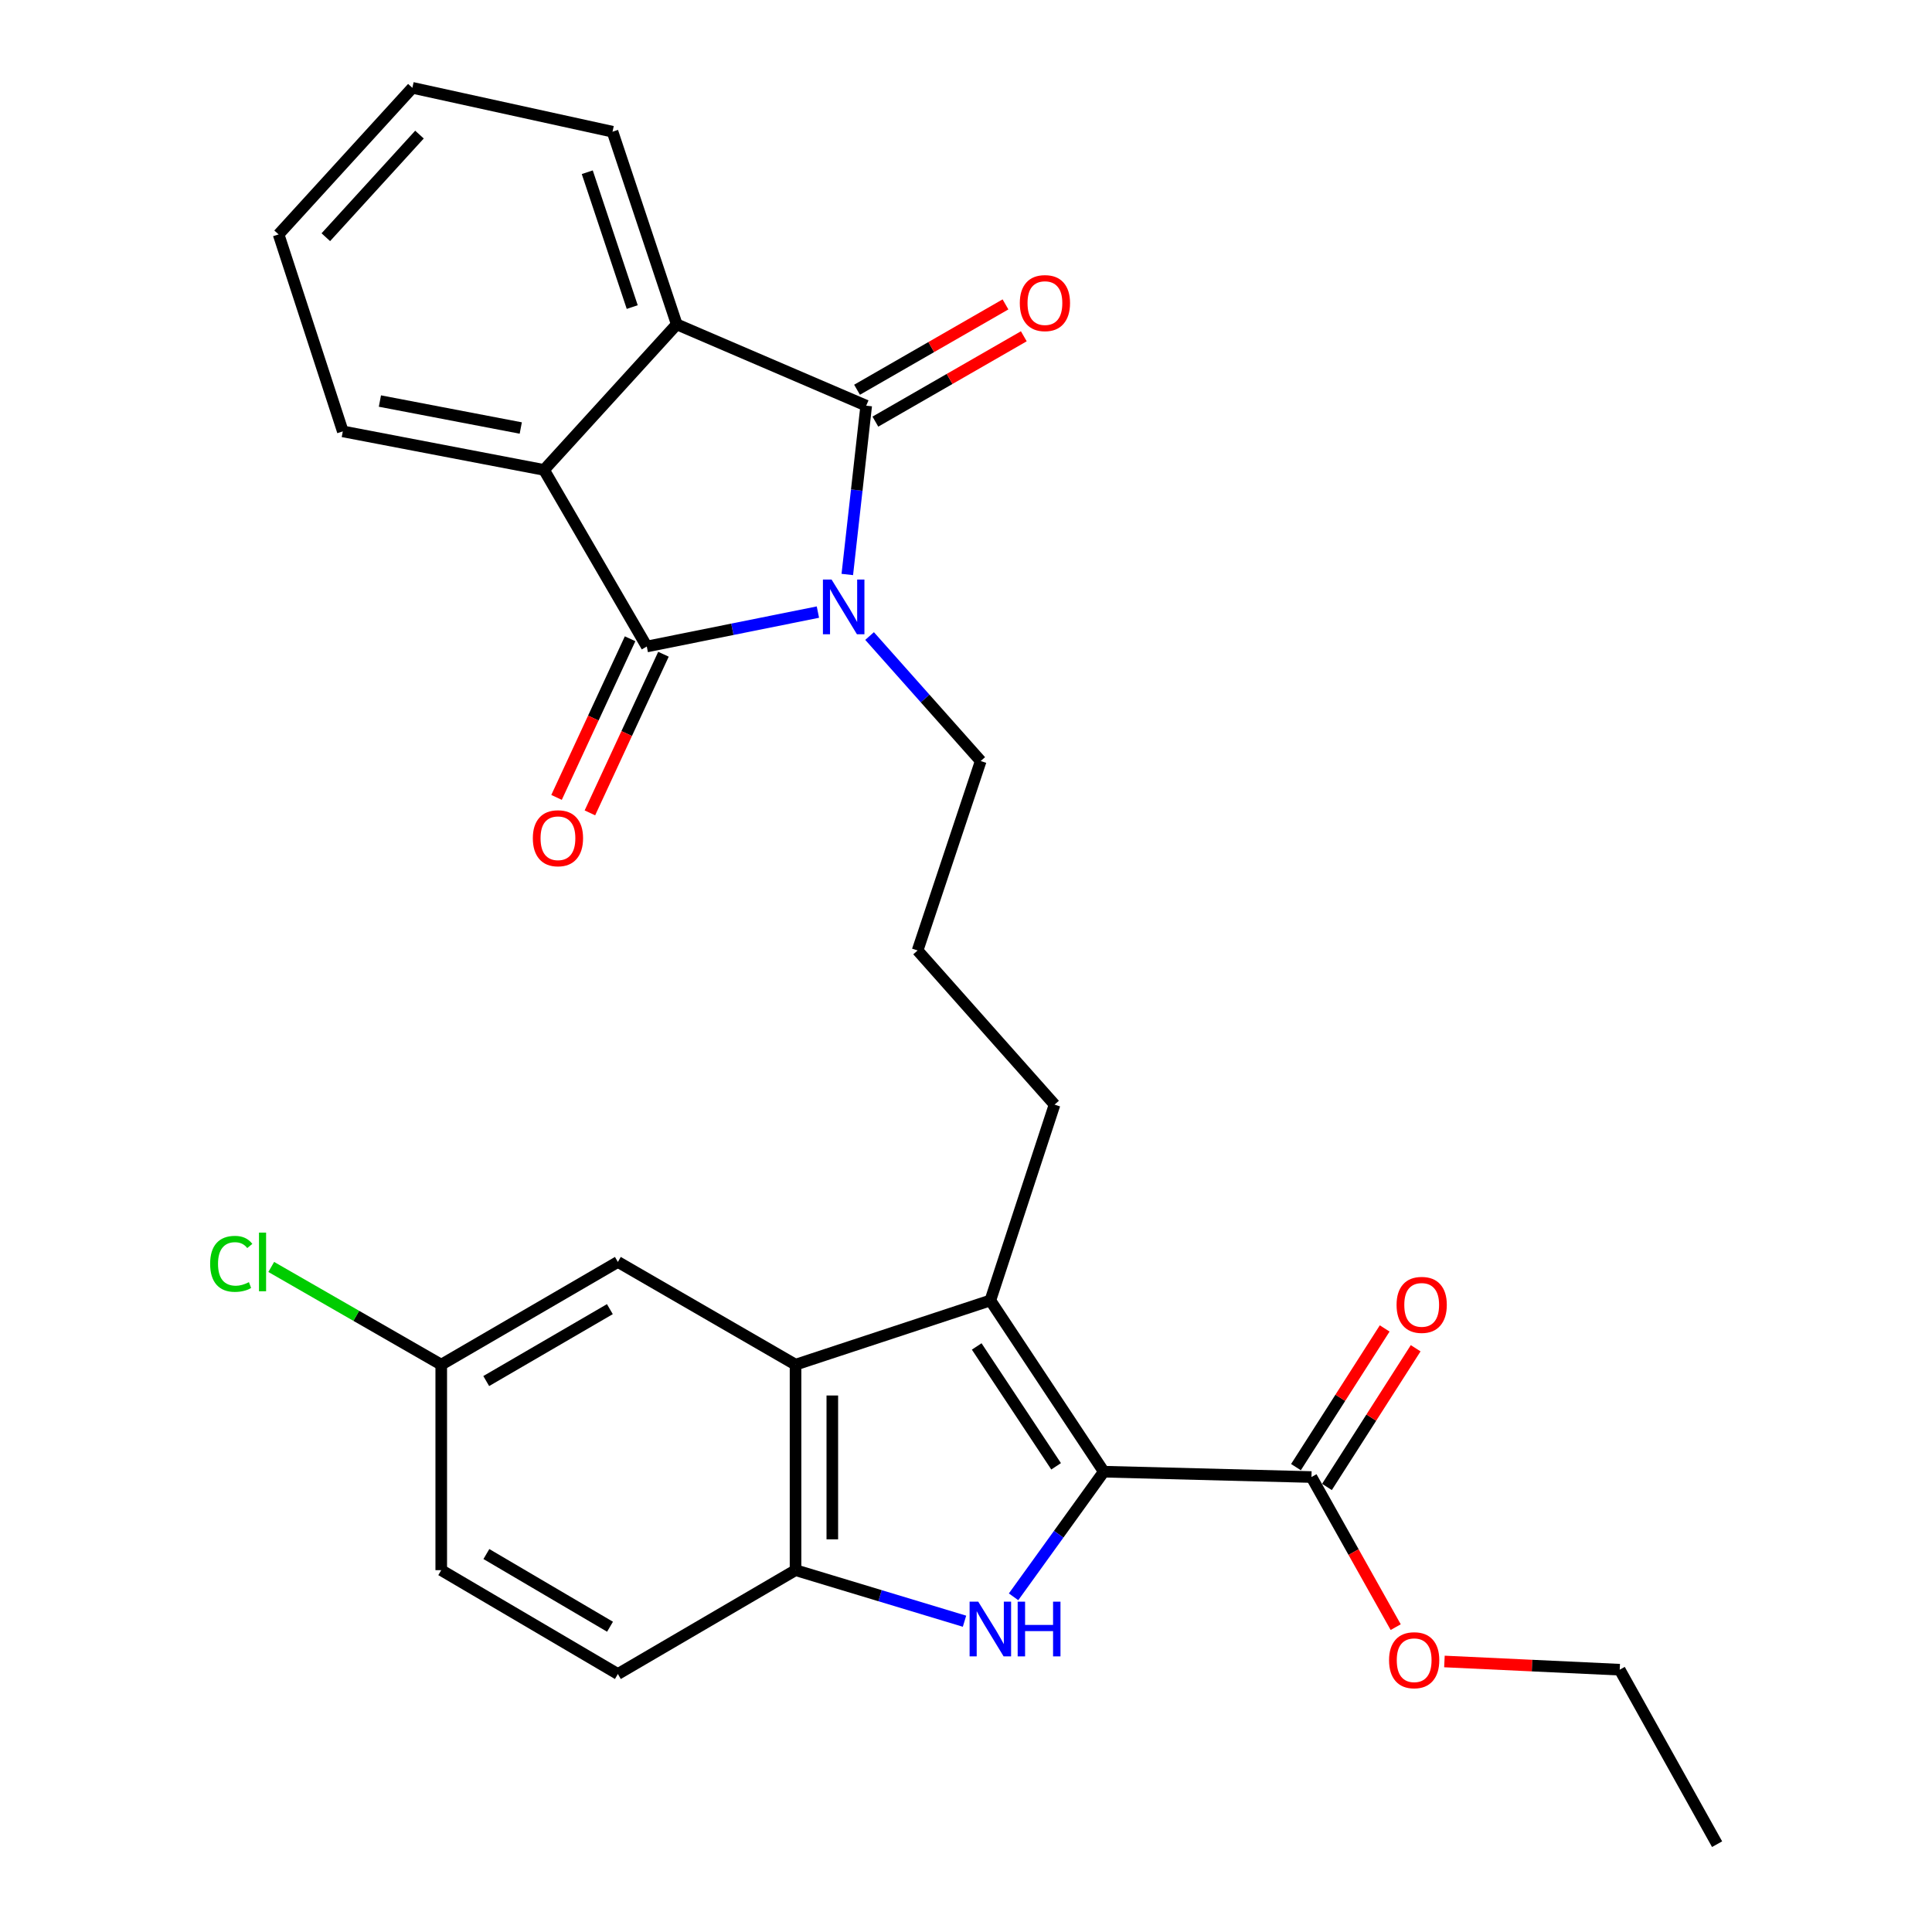 <?xml version='1.0' encoding='iso-8859-1'?>
<svg version='1.1' baseProfile='full'
              xmlns='http://www.w3.org/2000/svg'
                      xmlns:rdkit='http://www.rdkit.org/xml'
                      xmlns:xlink='http://www.w3.org/1999/xlink'
                  xml:space='preserve'
width='1000px' height='1000px' viewBox='0 0 1000 1000'>
<!-- END OF HEADER -->
<rect style='opacity:1.0;fill:#FFFFFF;stroke:none' width='1000' height='1000' x='0' y='0'> </rect>
<path class='bond-0' d='M 438.563,297.354 L 443.456,253.667' style='fill:none;fill-rule:evenodd;stroke:#0000FF;stroke-width:6px;stroke-linecap:butt;stroke-linejoin:miter;stroke-opacity:1' />
<path class='bond-0' d='M 443.456,253.667 L 448.348,209.98' style='fill:none;fill-rule:evenodd;stroke:#000000;stroke-width:6px;stroke-linecap:butt;stroke-linejoin:miter;stroke-opacity:1' />
<path class='bond-1' d='M 423.345,316.816 L 379.059,325.722' style='fill:none;fill-rule:evenodd;stroke:#0000FF;stroke-width:6px;stroke-linecap:butt;stroke-linejoin:miter;stroke-opacity:1' />
<path class='bond-1' d='M 379.059,325.722 L 334.773,334.628' style='fill:none;fill-rule:evenodd;stroke:#000000;stroke-width:6px;stroke-linecap:butt;stroke-linejoin:miter;stroke-opacity:1' />
<path class='bond-15' d='M 450.093,329.211 L 478.857,361.556' style='fill:none;fill-rule:evenodd;stroke:#0000FF;stroke-width:6px;stroke-linecap:butt;stroke-linejoin:miter;stroke-opacity:1' />
<path class='bond-15' d='M 478.857,361.556 L 507.621,393.901' style='fill:none;fill-rule:evenodd;stroke:#000000;stroke-width:6px;stroke-linecap:butt;stroke-linejoin:miter;stroke-opacity:1' />
<path class='bond-6' d='M 448.348,209.98 L 350.286,167.881' style='fill:none;fill-rule:evenodd;stroke:#000000;stroke-width:6px;stroke-linecap:butt;stroke-linejoin:miter;stroke-opacity:1' />
<path class='bond-11' d='M 453.092,218.231 L 491.508,196.145' style='fill:none;fill-rule:evenodd;stroke:#000000;stroke-width:6px;stroke-linecap:butt;stroke-linejoin:miter;stroke-opacity:1' />
<path class='bond-11' d='M 491.508,196.145 L 529.924,174.058' style='fill:none;fill-rule:evenodd;stroke:#FF0000;stroke-width:6px;stroke-linecap:butt;stroke-linejoin:miter;stroke-opacity:1' />
<path class='bond-11' d='M 443.605,201.729 L 482.021,179.643' style='fill:none;fill-rule:evenodd;stroke:#000000;stroke-width:6px;stroke-linecap:butt;stroke-linejoin:miter;stroke-opacity:1' />
<path class='bond-11' d='M 482.021,179.643 L 520.437,157.556' style='fill:none;fill-rule:evenodd;stroke:#FF0000;stroke-width:6px;stroke-linecap:butt;stroke-linejoin:miter;stroke-opacity:1' />
<path class='bond-7' d='M 334.773,334.628 L 281.591,243.228' style='fill:none;fill-rule:evenodd;stroke:#000000;stroke-width:6px;stroke-linecap:butt;stroke-linejoin:miter;stroke-opacity:1' />
<path class='bond-10' d='M 326.138,330.624 L 307.102,371.679' style='fill:none;fill-rule:evenodd;stroke:#000000;stroke-width:6px;stroke-linecap:butt;stroke-linejoin:miter;stroke-opacity:1' />
<path class='bond-10' d='M 307.102,371.679 L 288.065,412.734' style='fill:none;fill-rule:evenodd;stroke:#FF0000;stroke-width:6px;stroke-linecap:butt;stroke-linejoin:miter;stroke-opacity:1' />
<path class='bond-10' d='M 343.407,338.632 L 324.371,379.686' style='fill:none;fill-rule:evenodd;stroke:#000000;stroke-width:6px;stroke-linecap:butt;stroke-linejoin:miter;stroke-opacity:1' />
<path class='bond-10' d='M 324.371,379.686 L 305.334,420.741' style='fill:none;fill-rule:evenodd;stroke:#FF0000;stroke-width:6px;stroke-linecap:butt;stroke-linejoin:miter;stroke-opacity:1' />
<path class='bond-2' d='M 571.315,761.742 L 512.602,673.113' style='fill:none;fill-rule:evenodd;stroke:#000000;stroke-width:6px;stroke-linecap:butt;stroke-linejoin:miter;stroke-opacity:1' />
<path class='bond-2' d='M 546.639,758.96 L 505.54,696.92' style='fill:none;fill-rule:evenodd;stroke:#000000;stroke-width:6px;stroke-linecap:butt;stroke-linejoin:miter;stroke-opacity:1' />
<path class='bond-3' d='M 571.315,761.742 L 547.967,794.126' style='fill:none;fill-rule:evenodd;stroke:#000000;stroke-width:6px;stroke-linecap:butt;stroke-linejoin:miter;stroke-opacity:1' />
<path class='bond-3' d='M 547.967,794.126 L 524.62,826.51' style='fill:none;fill-rule:evenodd;stroke:#0000FF;stroke-width:6px;stroke-linecap:butt;stroke-linejoin:miter;stroke-opacity:1' />
<path class='bond-9' d='M 571.315,761.742 L 678.81,764.513' style='fill:none;fill-rule:evenodd;stroke:#000000;stroke-width:6px;stroke-linecap:butt;stroke-linejoin:miter;stroke-opacity:1' />
<path class='bond-30' d='M 499.229,839.139 L 455.499,825.926' style='fill:none;fill-rule:evenodd;stroke:#0000FF;stroke-width:6px;stroke-linecap:butt;stroke-linejoin:miter;stroke-opacity:1' />
<path class='bond-30' d='M 455.499,825.926 L 411.77,812.713' style='fill:none;fill-rule:evenodd;stroke:#000000;stroke-width:6px;stroke-linecap:butt;stroke-linejoin:miter;stroke-opacity:1' />
<path class='bond-4' d='M 512.602,673.113 L 545.839,571.751' style='fill:none;fill-rule:evenodd;stroke:#000000;stroke-width:6px;stroke-linecap:butt;stroke-linejoin:miter;stroke-opacity:1' />
<path class='bond-5' d='M 512.602,673.113 L 411.77,706.35' style='fill:none;fill-rule:evenodd;stroke:#000000;stroke-width:6px;stroke-linecap:butt;stroke-linejoin:miter;stroke-opacity:1' />
<path class='bond-8' d='M 411.77,706.35 L 411.77,812.713' style='fill:none;fill-rule:evenodd;stroke:#000000;stroke-width:6px;stroke-linecap:butt;stroke-linejoin:miter;stroke-opacity:1' />
<path class='bond-8' d='M 430.805,722.305 L 430.805,796.759' style='fill:none;fill-rule:evenodd;stroke:#000000;stroke-width:6px;stroke-linecap:butt;stroke-linejoin:miter;stroke-opacity:1' />
<path class='bond-12' d='M 411.77,706.35 L 319.809,653.179' style='fill:none;fill-rule:evenodd;stroke:#000000;stroke-width:6px;stroke-linecap:butt;stroke-linejoin:miter;stroke-opacity:1' />
<path class='bond-22' d='M 350.286,167.881 L 317.039,68.17' style='fill:none;fill-rule:evenodd;stroke:#000000;stroke-width:6px;stroke-linecap:butt;stroke-linejoin:miter;stroke-opacity:1' />
<path class='bond-22' d='M 327.242,158.946 L 303.968,89.147' style='fill:none;fill-rule:evenodd;stroke:#000000;stroke-width:6px;stroke-linecap:butt;stroke-linejoin:miter;stroke-opacity:1' />
<path class='bond-28' d='M 350.286,167.881 L 281.591,243.228' style='fill:none;fill-rule:evenodd;stroke:#000000;stroke-width:6px;stroke-linecap:butt;stroke-linejoin:miter;stroke-opacity:1' />
<path class='bond-21' d='M 281.591,243.228 L 177.438,223.284' style='fill:none;fill-rule:evenodd;stroke:#000000;stroke-width:6px;stroke-linecap:butt;stroke-linejoin:miter;stroke-opacity:1' />
<path class='bond-21' d='M 269.548,221.541 L 196.641,207.58' style='fill:none;fill-rule:evenodd;stroke:#000000;stroke-width:6px;stroke-linecap:butt;stroke-linejoin:miter;stroke-opacity:1' />
<path class='bond-14' d='M 411.77,812.713 L 319.809,866.466' style='fill:none;fill-rule:evenodd;stroke:#000000;stroke-width:6px;stroke-linecap:butt;stroke-linejoin:miter;stroke-opacity:1' />
<path class='bond-13' d='M 686.827,769.641 L 709.786,733.75' style='fill:none;fill-rule:evenodd;stroke:#000000;stroke-width:6px;stroke-linecap:butt;stroke-linejoin:miter;stroke-opacity:1' />
<path class='bond-13' d='M 709.786,733.75 L 732.745,697.858' style='fill:none;fill-rule:evenodd;stroke:#FF0000;stroke-width:6px;stroke-linecap:butt;stroke-linejoin:miter;stroke-opacity:1' />
<path class='bond-13' d='M 670.792,759.384 L 693.751,723.493' style='fill:none;fill-rule:evenodd;stroke:#000000;stroke-width:6px;stroke-linecap:butt;stroke-linejoin:miter;stroke-opacity:1' />
<path class='bond-13' d='M 693.751,723.493 L 716.71,687.601' style='fill:none;fill-rule:evenodd;stroke:#FF0000;stroke-width:6px;stroke-linecap:butt;stroke-linejoin:miter;stroke-opacity:1' />
<path class='bond-18' d='M 678.81,764.513 L 700.61,803.36' style='fill:none;fill-rule:evenodd;stroke:#000000;stroke-width:6px;stroke-linecap:butt;stroke-linejoin:miter;stroke-opacity:1' />
<path class='bond-18' d='M 700.61,803.36 L 722.41,842.208' style='fill:none;fill-rule:evenodd;stroke:#FF0000;stroke-width:6px;stroke-linecap:butt;stroke-linejoin:miter;stroke-opacity:1' />
<path class='bond-16' d='M 319.809,653.179 L 228.388,706.35' style='fill:none;fill-rule:evenodd;stroke:#000000;stroke-width:6px;stroke-linecap:butt;stroke-linejoin:miter;stroke-opacity:1' />
<path class='bond-16' d='M 315.666,677.609 L 251.672,714.829' style='fill:none;fill-rule:evenodd;stroke:#000000;stroke-width:6px;stroke-linecap:butt;stroke-linejoin:miter;stroke-opacity:1' />
<path class='bond-31' d='M 319.809,866.466 L 228.388,812.713' style='fill:none;fill-rule:evenodd;stroke:#000000;stroke-width:6px;stroke-linecap:butt;stroke-linejoin:miter;stroke-opacity:1' />
<path class='bond-31' d='M 315.744,841.994 L 251.749,804.368' style='fill:none;fill-rule:evenodd;stroke:#000000;stroke-width:6px;stroke-linecap:butt;stroke-linejoin:miter;stroke-opacity:1' />
<path class='bond-23' d='M 507.621,393.901 L 474.945,491.963' style='fill:none;fill-rule:evenodd;stroke:#000000;stroke-width:6px;stroke-linecap:butt;stroke-linejoin:miter;stroke-opacity:1' />
<path class='bond-19' d='M 228.388,706.35 L 228.388,812.713' style='fill:none;fill-rule:evenodd;stroke:#000000;stroke-width:6px;stroke-linecap:butt;stroke-linejoin:miter;stroke-opacity:1' />
<path class='bond-20' d='M 228.388,706.35 L 184.392,681.06' style='fill:none;fill-rule:evenodd;stroke:#000000;stroke-width:6px;stroke-linecap:butt;stroke-linejoin:miter;stroke-opacity:1' />
<path class='bond-20' d='M 184.392,681.06 L 140.396,655.77' style='fill:none;fill-rule:evenodd;stroke:#00CC00;stroke-width:6px;stroke-linecap:butt;stroke-linejoin:miter;stroke-opacity:1' />
<path class='bond-17' d='M 545.839,571.751 L 474.945,491.963' style='fill:none;fill-rule:evenodd;stroke:#000000;stroke-width:6px;stroke-linecap:butt;stroke-linejoin:miter;stroke-opacity:1' />
<path class='bond-24' d='M 747.633,859.978 L 792.994,862.107' style='fill:none;fill-rule:evenodd;stroke:#FF0000;stroke-width:6px;stroke-linecap:butt;stroke-linejoin:miter;stroke-opacity:1' />
<path class='bond-24' d='M 792.994,862.107 L 838.355,864.235' style='fill:none;fill-rule:evenodd;stroke:#000000;stroke-width:6px;stroke-linecap:butt;stroke-linejoin:miter;stroke-opacity:1' />
<path class='bond-25' d='M 177.438,223.284 L 144.201,121.33' style='fill:none;fill-rule:evenodd;stroke:#000000;stroke-width:6px;stroke-linecap:butt;stroke-linejoin:miter;stroke-opacity:1' />
<path class='bond-26' d='M 317.039,68.17 L 213.446,45.455' style='fill:none;fill-rule:evenodd;stroke:#000000;stroke-width:6px;stroke-linecap:butt;stroke-linejoin:miter;stroke-opacity:1' />
<path class='bond-27' d='M 838.355,864.235 L 888.766,954.545' style='fill:none;fill-rule:evenodd;stroke:#000000;stroke-width:6px;stroke-linecap:butt;stroke-linejoin:miter;stroke-opacity:1' />
<path class='bond-29' d='M 144.201,121.33 L 213.446,45.455' style='fill:none;fill-rule:evenodd;stroke:#000000;stroke-width:6px;stroke-linecap:butt;stroke-linejoin:miter;stroke-opacity:1' />
<path class='bond-29' d='M 168.648,122.78 L 217.119,69.667' style='fill:none;fill-rule:evenodd;stroke:#000000;stroke-width:6px;stroke-linecap:butt;stroke-linejoin:miter;stroke-opacity:1' />
<path  class='atom-0' d='M 430.424 299.974
L 439.704 314.974
Q 440.624 316.454, 442.104 319.134
Q 443.584 321.814, 443.664 321.974
L 443.664 299.974
L 447.424 299.974
L 447.424 328.294
L 443.544 328.294
L 433.584 311.894
Q 432.424 309.974, 431.184 307.774
Q 429.984 305.574, 429.624 304.894
L 429.624 328.294
L 425.944 328.294
L 425.944 299.974
L 430.424 299.974
' fill='#0000FF'/>
<path  class='atom-4' d='M 506.342 829.02
L 515.622 844.02
Q 516.542 845.5, 518.022 848.18
Q 519.502 850.86, 519.582 851.02
L 519.582 829.02
L 523.342 829.02
L 523.342 857.34
L 519.462 857.34
L 509.502 840.94
Q 508.342 839.02, 507.102 836.82
Q 505.902 834.62, 505.542 833.94
L 505.542 857.34
L 501.862 857.34
L 501.862 829.02
L 506.342 829.02
' fill='#0000FF'/>
<path  class='atom-4' d='M 526.742 829.02
L 530.582 829.02
L 530.582 841.06
L 545.062 841.06
L 545.062 829.02
L 548.902 829.02
L 548.902 857.34
L 545.062 857.34
L 545.062 844.26
L 530.582 844.26
L 530.582 857.34
L 526.742 857.34
L 526.742 829.02
' fill='#0000FF'/>
<path  class='atom-11' d='M 275.793 433.87
Q 275.793 427.07, 279.153 423.27
Q 282.513 419.47, 288.793 419.47
Q 295.073 419.47, 298.433 423.27
Q 301.793 427.07, 301.793 433.87
Q 301.793 440.75, 298.393 444.67
Q 294.993 448.55, 288.793 448.55
Q 282.553 448.55, 279.153 444.67
Q 275.793 440.79, 275.793 433.87
M 288.793 445.35
Q 293.113 445.35, 295.433 442.47
Q 297.793 439.55, 297.793 433.87
Q 297.793 428.31, 295.433 425.51
Q 293.113 422.67, 288.793 422.67
Q 284.473 422.67, 282.113 425.47
Q 279.793 428.27, 279.793 433.87
Q 279.793 439.59, 282.113 442.47
Q 284.473 445.35, 288.793 445.35
' fill='#FF0000'/>
<path  class='atom-12' d='M 527.848 156.879
Q 527.848 150.079, 531.208 146.279
Q 534.568 142.479, 540.848 142.479
Q 547.128 142.479, 550.488 146.279
Q 553.848 150.079, 553.848 156.879
Q 553.848 163.759, 550.448 167.679
Q 547.048 171.559, 540.848 171.559
Q 534.608 171.559, 531.208 167.679
Q 527.848 163.799, 527.848 156.879
M 540.848 168.359
Q 545.168 168.359, 547.488 165.479
Q 549.848 162.559, 549.848 156.879
Q 549.848 151.319, 547.488 148.519
Q 545.168 145.679, 540.848 145.679
Q 536.528 145.679, 534.168 148.479
Q 531.848 151.279, 531.848 156.879
Q 531.848 162.599, 534.168 165.479
Q 536.528 168.359, 540.848 168.359
' fill='#FF0000'/>
<path  class='atom-14' d='M 722.862 675.403
Q 722.862 668.603, 726.222 664.803
Q 729.582 661.003, 735.862 661.003
Q 742.142 661.003, 745.502 664.803
Q 748.862 668.603, 748.862 675.403
Q 748.862 682.283, 745.462 686.203
Q 742.062 690.083, 735.862 690.083
Q 729.622 690.083, 726.222 686.203
Q 722.862 682.323, 722.862 675.403
M 735.862 686.883
Q 740.182 686.883, 742.502 684.003
Q 744.862 681.083, 744.862 675.403
Q 744.862 669.843, 742.502 667.043
Q 740.182 664.203, 735.862 664.203
Q 731.542 664.203, 729.182 667.003
Q 726.862 669.803, 726.862 675.403
Q 726.862 681.123, 729.182 684.003
Q 731.542 686.883, 735.862 686.883
' fill='#FF0000'/>
<path  class='atom-19' d='M 718.97 859.324
Q 718.97 852.524, 722.33 848.724
Q 725.69 844.924, 731.97 844.924
Q 738.25 844.924, 741.61 848.724
Q 744.97 852.524, 744.97 859.324
Q 744.97 866.204, 741.57 870.124
Q 738.17 874.004, 731.97 874.004
Q 725.73 874.004, 722.33 870.124
Q 718.97 866.244, 718.97 859.324
M 731.97 870.804
Q 736.29 870.804, 738.61 867.924
Q 740.97 865.004, 740.97 859.324
Q 740.97 853.764, 738.61 850.964
Q 736.29 848.124, 731.97 848.124
Q 727.65 848.124, 725.29 850.924
Q 722.97 853.724, 722.97 859.324
Q 722.97 865.044, 725.29 867.924
Q 727.65 870.804, 731.97 870.804
' fill='#FF0000'/>
<path  class='atom-21' d='M 108.769 654.159
Q 108.769 647.119, 112.049 643.439
Q 115.369 639.719, 121.649 639.719
Q 127.489 639.719, 130.609 643.839
L 127.969 645.999
Q 125.689 642.999, 121.649 642.999
Q 117.369 642.999, 115.089 645.879
Q 112.849 648.719, 112.849 654.159
Q 112.849 659.759, 115.169 662.639
Q 117.529 665.519, 122.089 665.519
Q 125.209 665.519, 128.849 663.639
L 129.969 666.639
Q 128.489 667.599, 126.249 668.159
Q 124.009 668.719, 121.529 668.719
Q 115.369 668.719, 112.049 664.959
Q 108.769 661.199, 108.769 654.159
' fill='#00CC00'/>
<path  class='atom-21' d='M 134.049 637.999
L 137.729 637.999
L 137.729 668.359
L 134.049 668.359
L 134.049 637.999
' fill='#00CC00'/>
</svg>
